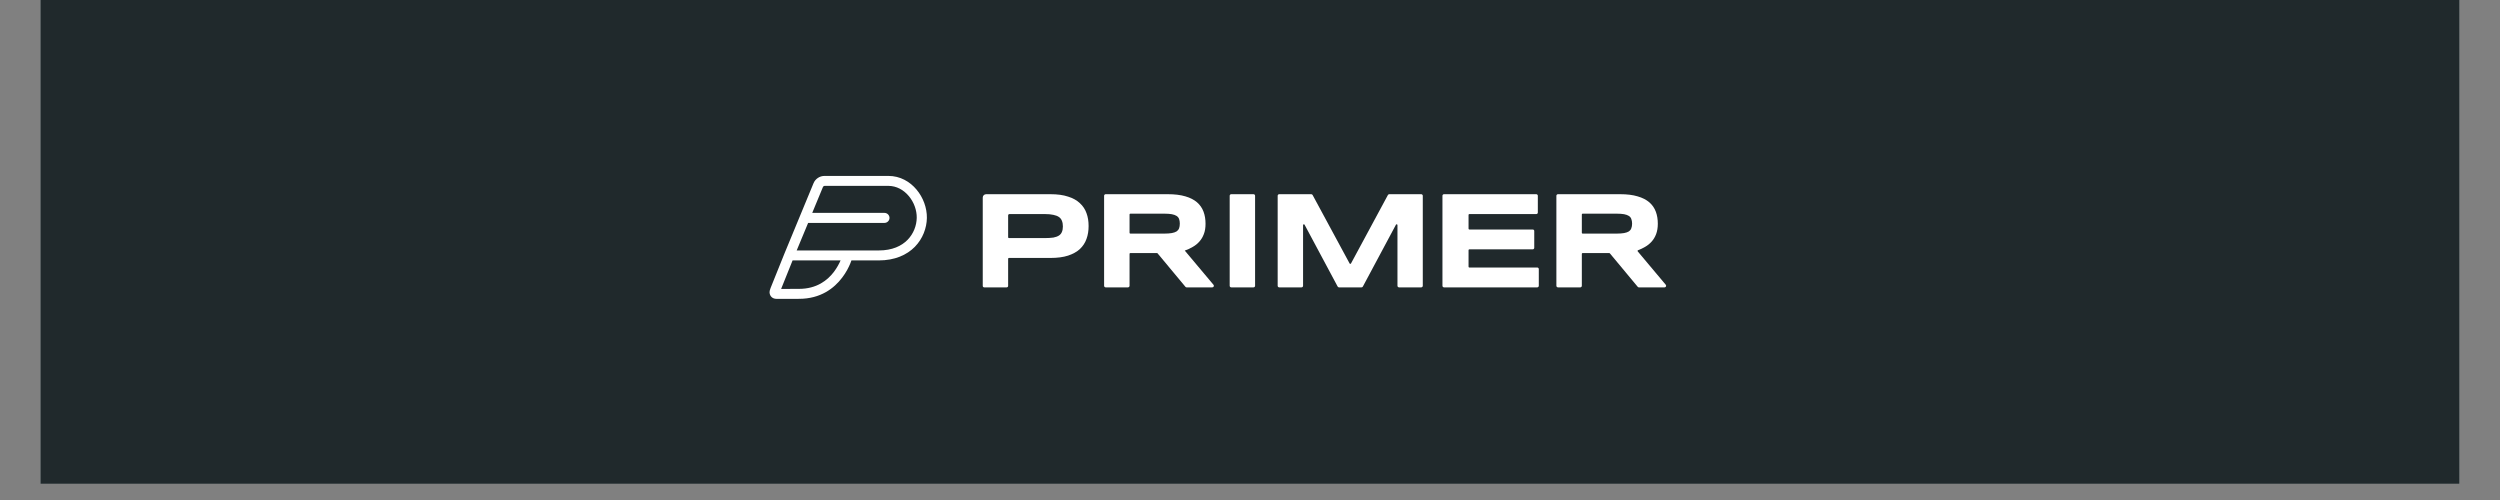 <svg xmlns="http://www.w3.org/2000/svg" xmlns:xlink="http://www.w3.org/1999/xlink" width="200" zoomAndPan="magnify" viewBox="0 0 150 30" height="40" preserveAspectRatio="xMidYMid meet" version="1.0"><rect x="0" y="0" width="150" height="30" fill="#808080" stroke="none"/><defs><clipPath id="6b913ee276"><path d="M 2.418 0 L 147.578 0 L 147.578 29.031 L 2.418 29.031 Z M 2.418 0 " clip-rule="nonzero"/></clipPath><clipPath id="2fe4aa60e4"><path d="M 46 10.457 L 56 10.457 L 56 18 L 46 18 Z M 46 10.457 " clip-rule="nonzero"/></clipPath></defs><g clip-path="url(#6b913ee276)"><path fill="#ffffff" d="M 2.418 0 L 147.582 0 L 147.582 29.031 L 2.418 29.031 Z M 2.418 0 " fill-opacity="1" fill-rule="nonzero"/><path fill="#20292c" d="M 2.418 0 L 147.582 0 L 147.582 29.031 L 2.418 29.031 Z M 2.418 0 " fill-opacity="1" fill-rule="nonzero"/></g><path fill="#ffffff" d="M 65.316 13.562 C 65.316 13.84 65.277 14.098 65.191 14.332 C 65.109 14.566 64.977 14.77 64.793 14.941 C 64.613 15.109 64.379 15.238 64.086 15.336 C 63.797 15.43 63.441 15.477 63.023 15.477 L 60.535 15.477 C 60.512 15.477 60.488 15.496 60.488 15.523 L 60.488 17.156 C 60.488 17.203 60.449 17.242 60.402 17.242 C 60.125 17.242 59.336 17.242 59.051 17.242 C 59.004 17.242 58.965 17.203 58.965 17.156 C 58.965 15.434 58.965 13.055 58.965 11.852 C 58.965 11.742 59.055 11.652 59.168 11.652 L 63.023 11.652 C 63.441 11.652 63.797 11.699 64.086 11.797 C 64.379 11.887 64.613 12.02 64.793 12.191 C 64.977 12.359 65.109 12.559 65.191 12.793 C 65.277 13.023 65.316 13.281 65.316 13.562 Z M 63.773 13.586 C 63.773 13.457 63.754 13.344 63.715 13.25 C 63.68 13.156 63.621 13.078 63.535 13.02 C 63.449 12.961 63.34 12.918 63.203 12.891 C 63.062 12.859 62.895 12.844 62.695 12.844 C 62.52 12.844 60.949 12.844 60.57 12.844 C 60.523 12.844 60.488 12.879 60.488 12.926 L 60.488 14.238 C 60.488 14.266 60.512 14.285 60.535 14.285 L 62.695 14.285 C 62.895 14.285 63.062 14.273 63.203 14.254 C 63.34 14.227 63.449 14.188 63.535 14.133 C 63.621 14.078 63.68 14.004 63.715 13.914 C 63.754 13.824 63.773 13.715 63.773 13.586 Z M 63.773 13.586 " fill-opacity="1" fill-rule="nonzero"/><path fill="#ffffff" d="M 67.773 17.148 C 67.773 17.199 67.73 17.242 67.68 17.242 L 66.34 17.242 C 66.289 17.242 66.246 17.199 66.246 17.148 L 66.246 11.746 C 66.246 11.695 66.289 11.652 66.34 11.652 L 70.074 11.652 C 70.484 11.652 70.832 11.695 71.121 11.781 C 71.406 11.863 71.641 11.984 71.82 12.137 C 72 12.293 72.129 12.48 72.211 12.699 C 72.293 12.914 72.332 13.16 72.332 13.426 C 72.332 13.664 72.301 13.867 72.23 14.047 C 72.164 14.223 72.074 14.371 71.957 14.5 C 71.848 14.625 71.715 14.73 71.562 14.816 C 71.414 14.906 71.254 14.977 71.086 15.035 L 72.812 17.09 C 72.863 17.152 72.816 17.242 72.738 17.242 L 71.195 17.242 C 71.168 17.242 71.141 17.23 71.125 17.207 L 69.453 15.199 C 69.445 15.191 69.434 15.184 69.418 15.184 L 67.82 15.184 C 67.793 15.184 67.773 15.203 67.773 15.23 Z M 70.789 13.418 C 70.789 13.309 70.773 13.219 70.746 13.141 C 70.719 13.066 70.668 13.004 70.598 12.957 C 70.523 12.91 70.43 12.875 70.309 12.852 C 70.191 12.832 70.043 12.82 69.863 12.82 L 67.82 12.82 C 67.793 12.82 67.773 12.84 67.773 12.867 L 67.773 13.969 C 67.773 13.996 67.793 14.016 67.82 14.016 L 69.863 14.016 C 70.043 14.016 70.191 14.004 70.309 13.984 C 70.43 13.961 70.523 13.93 70.598 13.883 C 70.668 13.832 70.719 13.77 70.746 13.695 C 70.773 13.621 70.789 13.527 70.789 13.418 Z M 70.789 13.418 " fill-opacity="1" fill-rule="nonzero"/><path fill="#ffffff" d="M 73.875 17.242 C 73.82 17.242 73.781 17.199 73.781 17.148 L 73.781 11.746 C 73.781 11.695 73.82 11.652 73.875 11.652 L 75.211 11.652 C 75.266 11.652 75.305 11.695 75.305 11.746 L 75.305 17.148 C 75.305 17.199 75.266 17.242 75.211 17.242 Z M 73.875 17.242 " fill-opacity="1" fill-rule="nonzero"/><path fill="#ffffff" d="M 83.941 17.242 C 83.891 17.242 83.848 17.199 83.848 17.148 L 83.848 13.504 C 83.848 13.457 83.781 13.438 83.758 13.48 L 81.773 17.191 C 81.758 17.223 81.727 17.242 81.691 17.242 L 80.34 17.242 C 80.305 17.242 80.273 17.223 80.258 17.191 L 78.273 13.48 C 78.25 13.438 78.184 13.457 78.184 13.504 L 78.184 17.148 C 78.184 17.199 78.145 17.242 78.09 17.242 L 76.754 17.242 C 76.699 17.242 76.66 17.199 76.66 17.148 L 76.66 11.746 C 76.66 11.695 76.699 11.652 76.754 11.652 L 78.676 11.652 C 78.711 11.652 78.742 11.672 78.758 11.703 L 80.977 15.809 C 80.992 15.84 81.039 15.84 81.059 15.809 L 83.273 11.703 C 83.289 11.672 83.32 11.652 83.355 11.652 L 85.273 11.652 C 85.324 11.652 85.367 11.695 85.367 11.746 L 85.367 17.148 C 85.367 17.199 85.324 17.242 85.273 17.242 Z M 83.941 17.242 " fill-opacity="1" fill-rule="nonzero"/><path fill="#ffffff" d="M 86.641 17.242 C 86.586 17.242 86.547 17.199 86.547 17.148 L 86.547 11.746 C 86.547 11.695 86.586 11.652 86.641 11.652 L 92.176 11.652 C 92.227 11.652 92.27 11.695 92.27 11.746 L 92.27 12.754 C 92.27 12.805 92.227 12.844 92.176 12.844 L 88.16 12.844 C 88.133 12.844 88.113 12.867 88.113 12.891 L 88.113 13.723 C 88.113 13.746 88.133 13.77 88.16 13.77 L 91.961 13.77 C 92.016 13.77 92.055 13.809 92.055 13.859 L 92.055 14.867 C 92.055 14.918 92.016 14.961 91.961 14.961 L 88.16 14.961 C 88.133 14.961 88.113 14.98 88.113 15.008 L 88.113 16.004 C 88.113 16.031 88.133 16.051 88.16 16.051 L 92.234 16.051 C 92.285 16.051 92.328 16.09 92.328 16.145 L 92.328 17.148 C 92.328 17.199 92.285 17.242 92.234 17.242 Z M 86.641 17.242 " fill-opacity="1" fill-rule="nonzero"/><path fill="#ffffff" d="M 94.91 17.148 C 94.91 17.199 94.867 17.242 94.816 17.242 L 93.477 17.242 C 93.426 17.242 93.383 17.199 93.383 17.148 L 93.383 11.746 C 93.383 11.695 93.426 11.652 93.477 11.652 L 97.211 11.652 C 97.621 11.652 97.969 11.695 98.254 11.781 C 98.543 11.863 98.777 11.984 98.957 12.137 C 99.137 12.293 99.266 12.48 99.348 12.699 C 99.43 12.914 99.469 13.16 99.469 13.426 C 99.469 13.664 99.434 13.867 99.367 14.047 C 99.301 14.223 99.211 14.371 99.094 14.5 C 98.98 14.625 98.852 14.73 98.699 14.816 C 98.566 14.895 98.43 14.957 98.285 15.012 C 98.254 15.023 98.246 15.059 98.266 15.086 L 99.949 17.09 C 99.996 17.152 99.953 17.242 99.875 17.242 L 98.332 17.242 C 98.305 17.242 98.277 17.23 98.262 17.207 L 96.59 15.199 C 96.582 15.191 96.566 15.184 96.555 15.184 L 94.957 15.184 C 94.93 15.184 94.91 15.203 94.91 15.23 Z M 97.926 13.418 C 97.926 13.309 97.91 13.219 97.879 13.141 C 97.855 13.066 97.805 13.004 97.734 12.957 C 97.66 12.91 97.566 12.875 97.445 12.852 C 97.328 12.832 97.18 12.82 97 12.82 L 94.957 12.82 C 94.93 12.82 94.91 12.84 94.91 12.867 L 94.91 13.969 C 94.91 13.996 94.93 14.016 94.957 14.016 L 97 14.016 C 97.18 14.016 97.328 14.004 97.445 13.984 C 97.566 13.961 97.66 13.93 97.734 13.883 C 97.805 13.832 97.855 13.77 97.879 13.695 C 97.91 13.621 97.926 13.527 97.926 13.418 Z M 97.926 13.418 " fill-opacity="1" fill-rule="nonzero"/><g clip-path="url(#2fe4aa60e4)"><path fill="#ffffff" d="M 53.305 10.555 C 54.008 10.555 54.594 10.898 54.992 11.375 C 55.391 11.848 55.621 12.473 55.613 13.078 C 55.602 13.68 55.371 14.316 54.891 14.809 C 54.406 15.301 53.684 15.625 52.727 15.625 L 51.086 15.625 C 51.07 15.676 51.047 15.734 51.02 15.801 C 50.926 16.031 50.77 16.344 50.531 16.656 C 50.055 17.289 49.242 17.93 47.941 17.93 C 47.23 17.93 46.836 17.934 46.621 17.934 C 46.555 17.934 46.465 17.926 46.379 17.883 C 46.281 17.832 46.215 17.742 46.188 17.641 C 46.164 17.555 46.176 17.473 46.188 17.422 C 46.199 17.371 46.219 17.316 46.238 17.273 L 47.066 15.215 L 48.812 10.992 C 48.922 10.727 49.184 10.555 49.473 10.555 Z M 46.867 17.336 C 47.102 17.332 47.445 17.332 47.941 17.332 C 49.004 17.332 49.652 16.82 50.043 16.301 C 50.223 16.059 50.352 15.816 50.434 15.625 L 47.555 15.625 Z M 49.473 11.152 C 49.43 11.156 49.395 11.18 49.379 11.215 L 48.734 12.773 L 53.066 12.773 C 53.234 12.773 53.371 12.91 53.371 13.074 C 53.371 13.238 53.234 13.375 53.066 13.375 L 48.488 13.375 L 47.801 15.027 L 52.727 15.027 C 53.535 15.027 54.094 14.758 54.453 14.391 C 54.816 14.02 54.996 13.531 55.004 13.07 C 55.012 12.613 54.836 12.125 54.523 11.758 C 54.215 11.391 53.793 11.156 53.305 11.152 Z M 49.473 11.152 " fill-opacity="1" fill-rule="nonzero"/></g></svg>